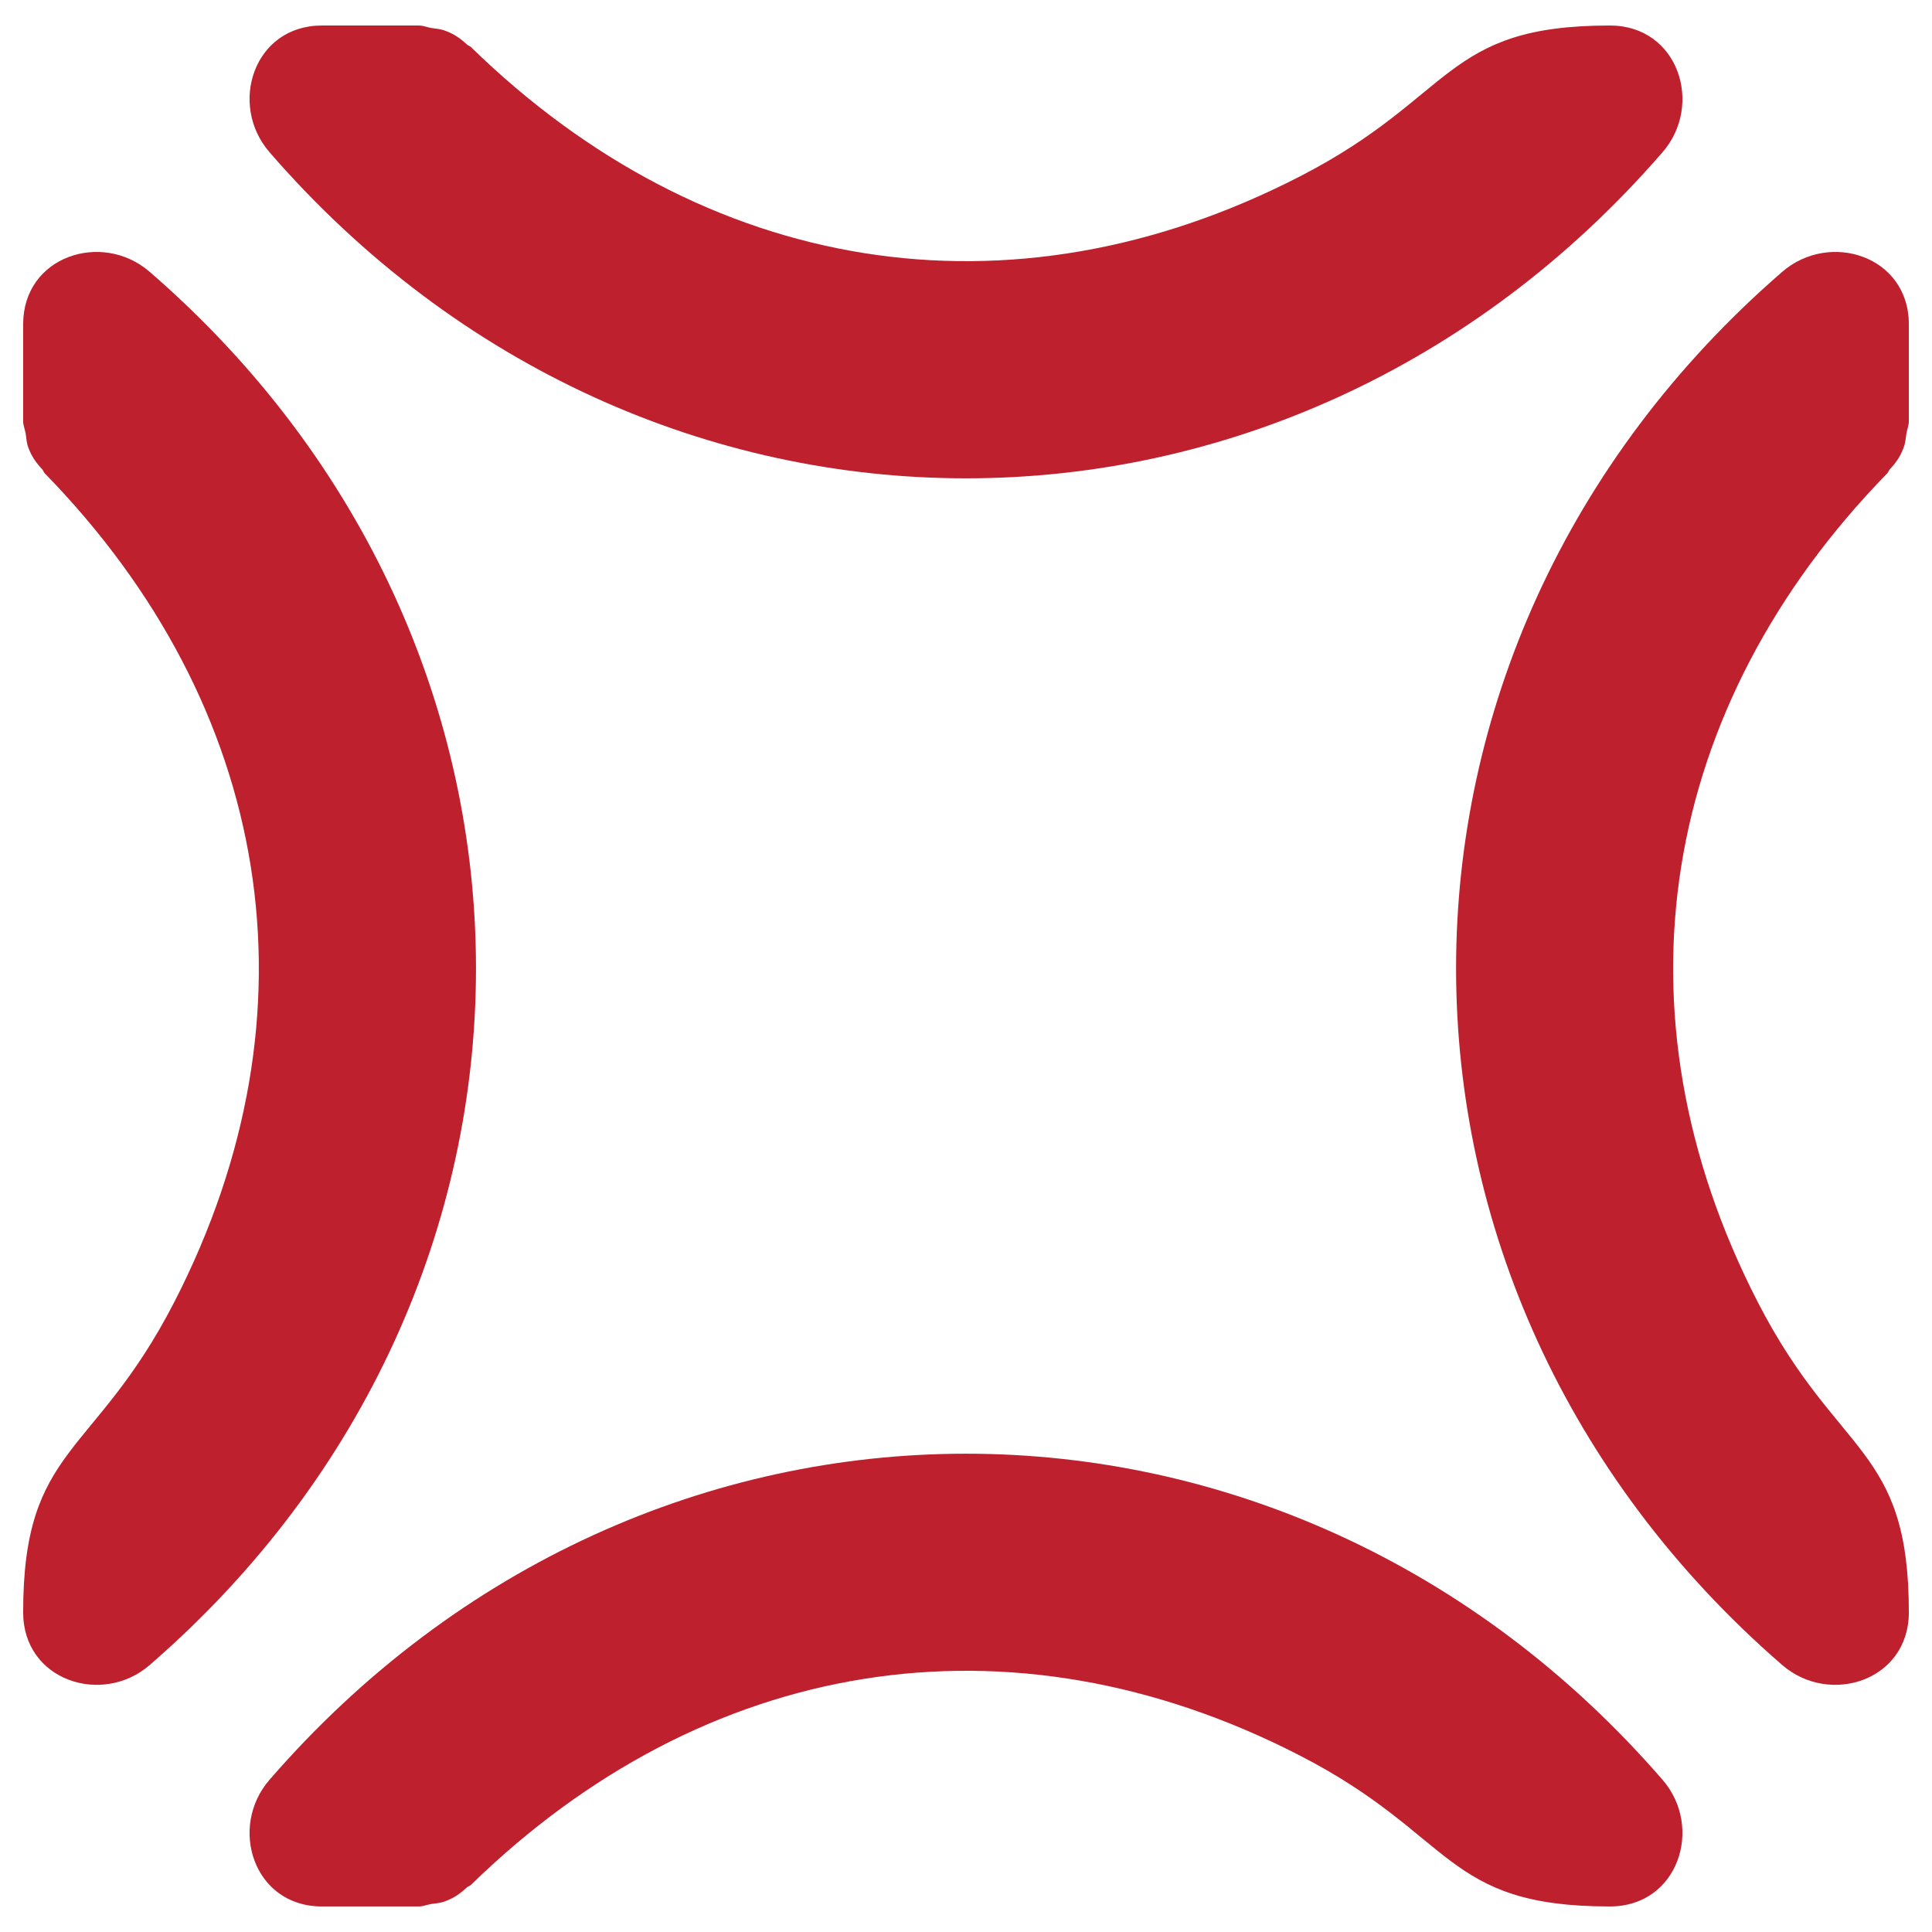 <?xml version="1.0" encoding="UTF-8" standalone="no"?>
<!-- Generator: Adobe Illustrator 16.0.0, SVG Export Plug-In . SVG Version: 6.00 Build 0)  -->

<svg
   xmlns:dc="http://purl.org/dc/elements/1.1/"
   xmlns:cc="http://creativecommons.org/ns#"
   xmlns:rdf="http://www.w3.org/1999/02/22-rdf-syntax-ns#"
   xmlns:svg="http://www.w3.org/2000/svg"
   xmlns="http://www.w3.org/2000/svg"
   xmlns:sodipodi="http://sodipodi.sourceforge.net/DTD/sodipodi-0.dtd"
   xmlns:inkscape="http://www.inkscape.org/namespaces/inkscape"
   version="1.1"
   id="Layer_1"
   x="0px"
   y="0px"
   width="64px"
   height="64px"
   viewBox="0 0 64 64"
   enable-background="new 0 0 64 64"
   xml:space="preserve"
   inkscape:version="0.48.5 r10040"
   sodipodi:docname="1F4A2.svg"
   inkscape:export-filename="D:\TESTINGEMOJI\SVGTEST\1F4A2.png"
   inkscape:export-xdpi="90"
   inkscape:export-ydpi="90"><defs
   id="defs3012" /><sodipodi:namedview
   pagecolor="#ffffff"
   bordercolor="#666666"
   borderopacity="1"
   objecttolerance="10"
   gridtolerance="10"
   guidetolerance="10"
   inkscape:pageopacity="0"
   inkscape:pageshadow="2"
   inkscape:window-width="640"
   inkscape:window-height="480"
   id="namedview3010"
   showgrid="false"
   inkscape:zoom="3.6875"
   inkscape:cx="32"
   inkscape:cy="32"
   inkscape:window-x="443"
   inkscape:window-y="362"
   inkscape:window-maximized="0"
   inkscape:current-layer="Layer_1" />
<g
   id="g2986">
	<g
   id="g2988">
		<path
   fill="#BE202E"
   d="M0.767,10.742c0,1.068,0,2.136,0,3.202c0,0.162,0.062,0.279,0.085,0.429    c0.024,0.162,0.028,0.314,0.096,0.479c0.102,0.276,0.266,0.5,0.452,0.695c0.036,0.041,0.043,0.095,0.086,0.136    c7.52,7.715,9.237,17.824,4.285,27.454c-2.659,5.166-5.004,4.742-5.004,10.274c0,2.265,2.624,3.108,4.194,1.743    c14.409-12.485,14.409-33.663,0-46.147C3.39,7.64,0.767,8.478,0.767,10.742z"
   id="path2990" />
	</g>
</g>
<g
   id="g2992">
	<g
   id="g2994">
		<path
   fill="#BE202E"
   d="M63.233,10.742c0,1.068,0,2.136,0,3.202c0,0.162-0.06,0.279-0.083,0.429    c-0.023,0.162-0.031,0.314-0.1,0.479c-0.101,0.276-0.263,0.5-0.449,0.695c-0.036,0.041-0.044,0.095-0.087,0.136    c-7.521,7.715-9.238,17.824-4.284,27.454c2.658,5.166,5.003,4.742,5.003,10.274c0,2.265-2.626,3.108-4.197,1.743    c-14.402-12.485-14.402-33.663,0-46.147C60.607,7.64,63.233,8.478,63.233,10.742z"
   id="path2996" />
	</g>
</g>
<g
   id="g2998">
	<g
   id="g3000">
		<path
   fill="#BE202E"
   d="M10.663,63.154c1.069,0,2.136,0,3.202,0c0.162,0,0.279-0.06,0.429-0.084    c0.162-0.021,0.314-0.029,0.478-0.099c0.276-0.1,0.498-0.263,0.693-0.448c0.042-0.038,0.098-0.044,0.139-0.087    c7.715-7.521,17.824-9.238,27.453-4.283c5.166,2.657,4.743,5.001,10.275,5.001c2.262,0,3.108-2.625,1.742-4.196    c-12.483-14.403-33.663-14.403-46.146,0C7.562,60.529,8.399,63.154,10.663,63.154z"
   id="path3002" />
	</g>
</g>
<g
   id="g3004">
	<g
   id="g3006">
		<path
   fill="#BE202E"
   d="M10.663,0.845c1.069,0,2.136,0,3.202,0c0.162,0,0.279,0.059,0.429,0.083    c0.162,0.024,0.314,0.031,0.478,0.1c0.276,0.1,0.5,0.261,0.696,0.447c0.04,0.039,0.095,0.045,0.136,0.088    c7.715,7.521,17.824,9.237,27.453,4.283C48.223,3.19,47.8,0.845,53.332,0.845c2.265,0,3.108,2.626,1.742,4.197    c-12.483,14.404-33.663,14.404-46.146,0C7.562,3.471,8.399,0.845,10.663,0.845z"
   id="path3008" />
	</g>
</g>
</svg>